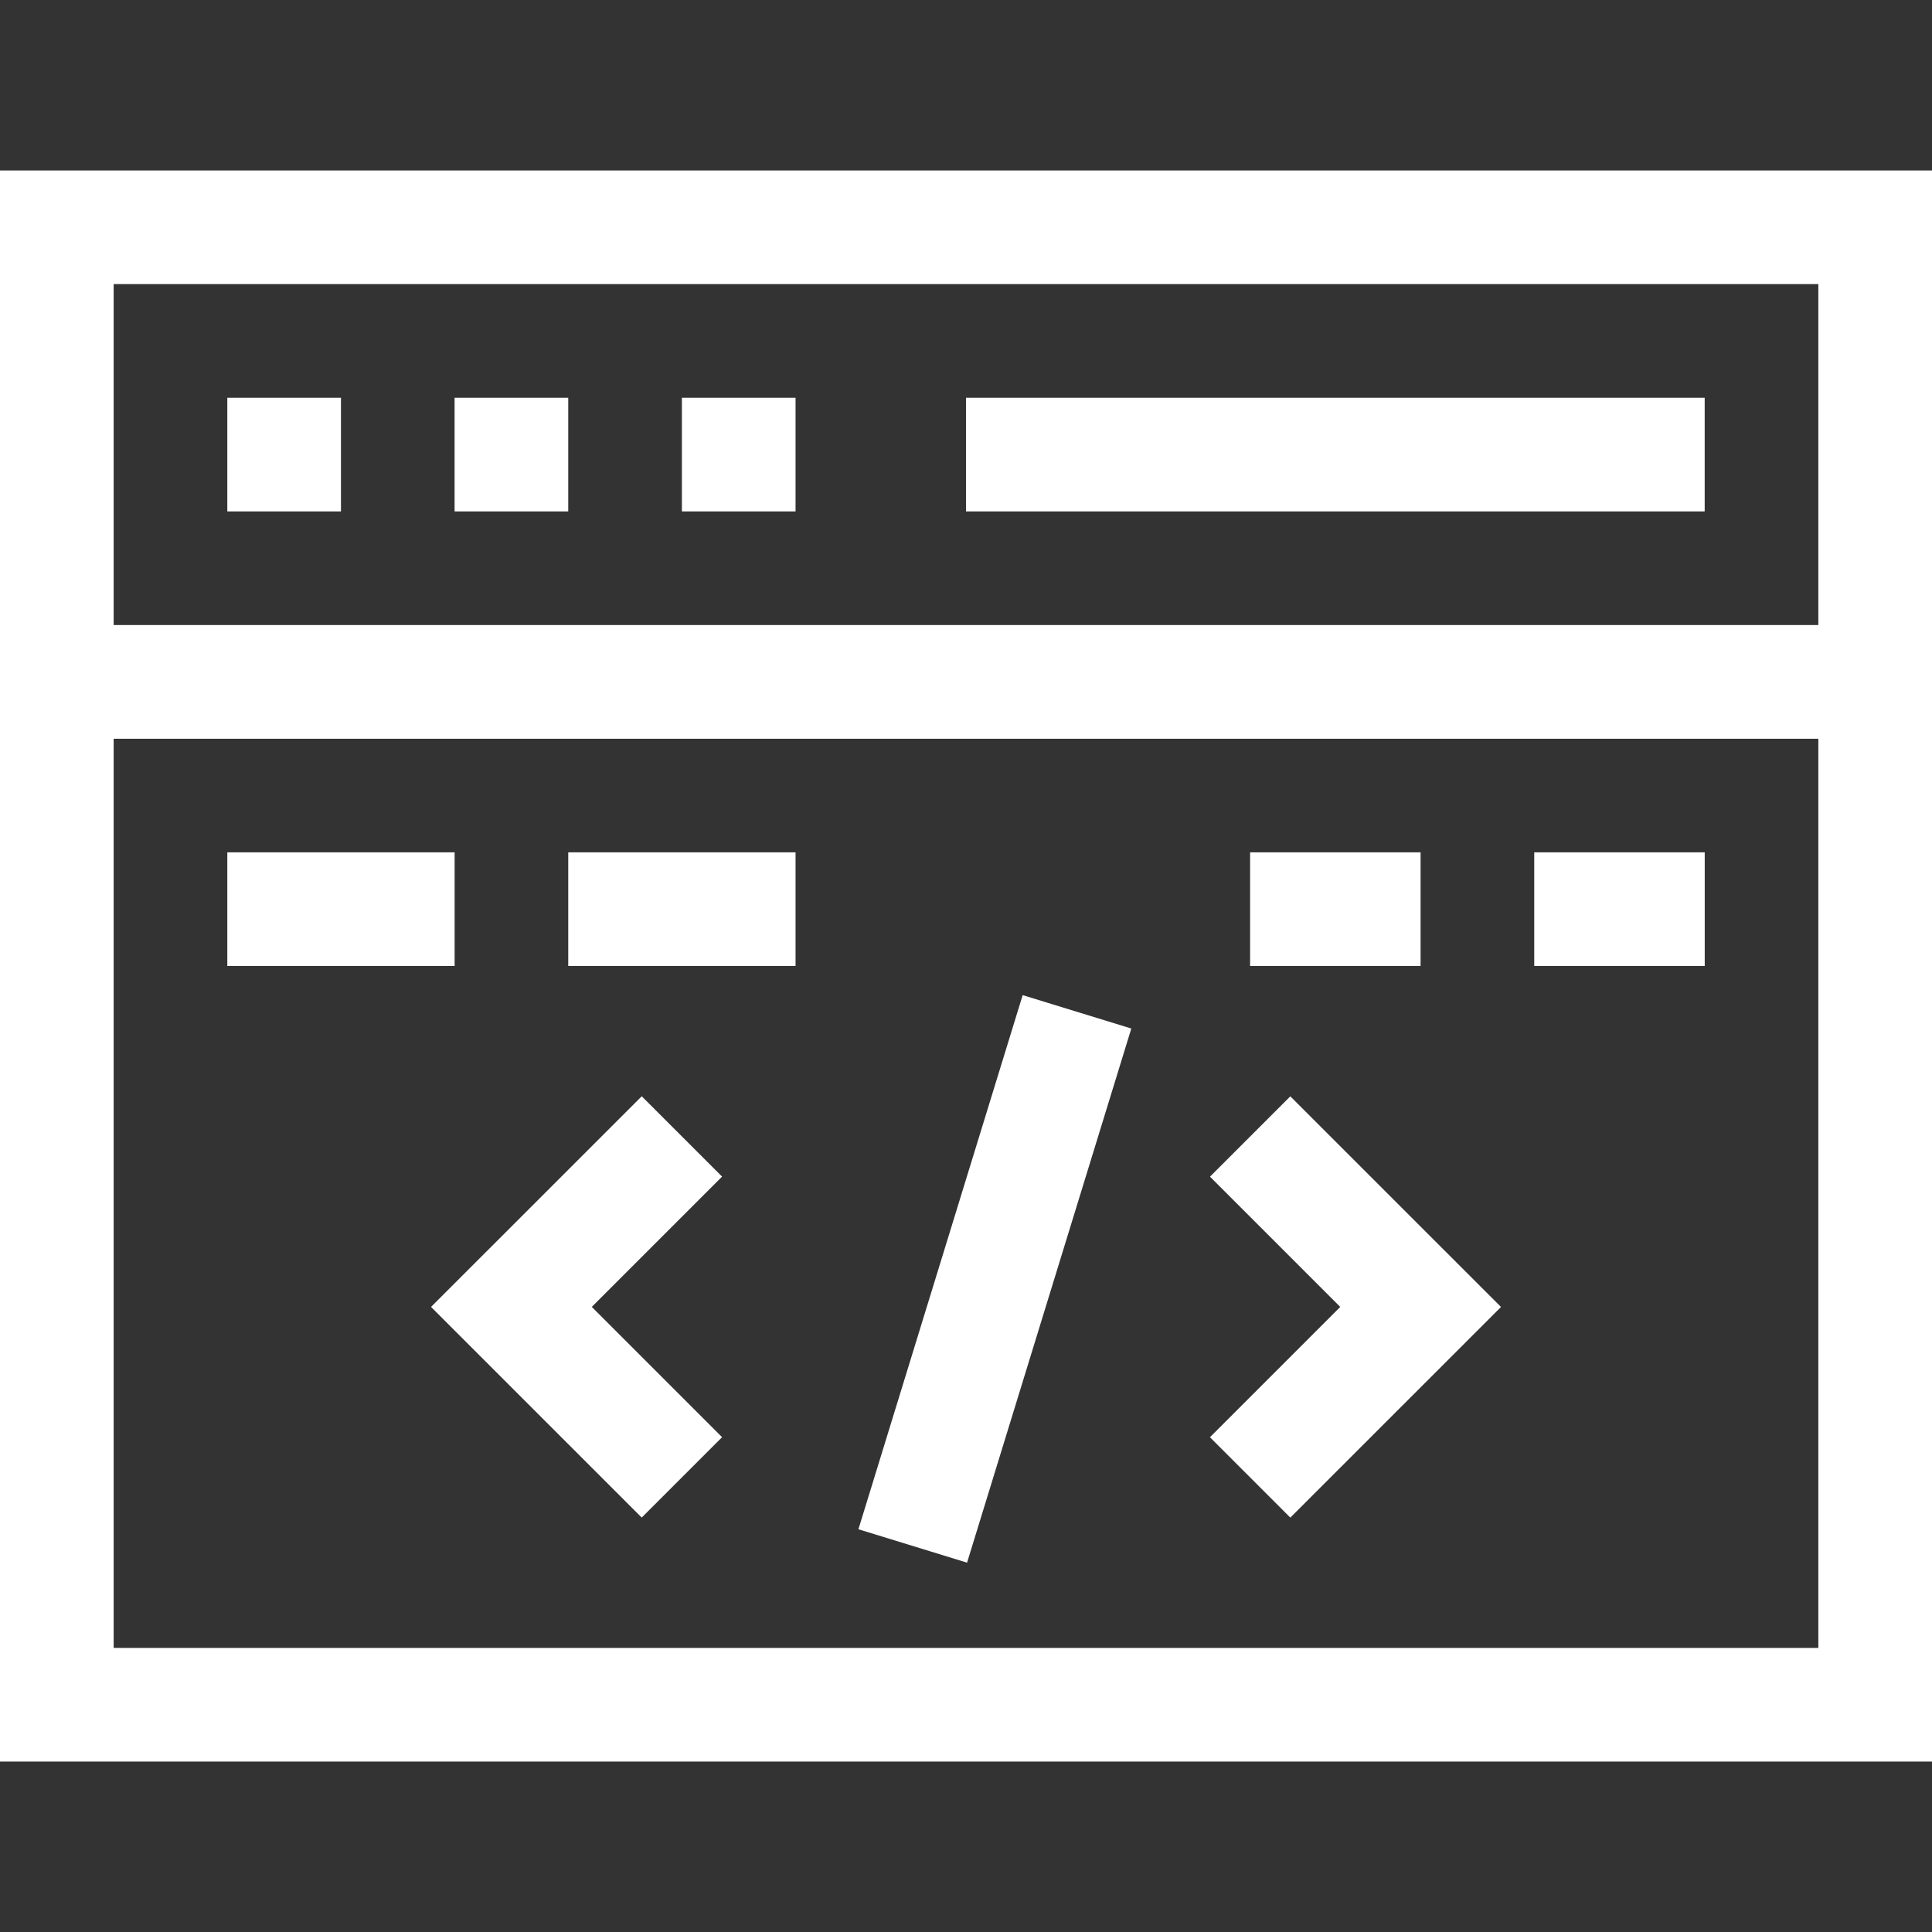 <?xml version="1.0" encoding="UTF-8"?>
<svg xmlns="http://www.w3.org/2000/svg" id="Layer_1" width="512" height="512" viewBox="0 0 512 512">
  <rect x="0" y="0" width="512" height="512" fill="#333333" stroke="none"/>
  <defs>
    <style>.cls-1{fill:#fff;}</style>
  </defs>
  <path class="cls-1" d="M0,45.18v421.65h512V45.18H0ZM481.88,75.29v90.35H30.12v-90.35h451.76ZM30.12,436.71v-240.94h451.76v240.94H30.12Z"></path>
  <path class="cls-1" d="M60.24,105.41h30.12v30.12h-30.12v-30.12Z"></path>
  <path class="cls-1" d="M120.47,105.41h30.12v30.12h-30.12v-30.12Z"></path>
  <path class="cls-1" d="M180.71,105.41h30.12v30.12h-30.12v-30.12Z"></path>
  <path class="cls-1" d="M256,105.41h195.76v30.12h-195.76v-30.12Z"></path>
  <path class="cls-1" d="M60.24,225.88h60.24v30.12h-60.24v-30.12Z"></path>
  <path class="cls-1" d="M150.59,225.88h60.24v30.12h-60.24v-30.12Z"></path>
  <path class="cls-1" d="M331.29,225.88h45.18v30.12h-45.18v-30.12Z"></path>
  <path class="cls-1" d="M406.59,225.88h45.18v30.12h-45.18v-30.12Z"></path>
  <path class="cls-1" d="M320.65,311.82l34.53,34.53-34.53,34.53,21.3,21.3,55.83-55.82-55.83-55.82-21.3,21.3Z"></path>
  <path class="cls-1" d="M170.06,290.53l-55.83,55.82,55.83,55.82,21.3-21.3-34.53-34.53,34.53-34.53-21.3-21.3Z"></path>
  <path class="cls-1" d="M227.49,405.27l43.53-141.55,28.79,8.85-43.53,141.55-28.79-8.85Z"></path>
</svg>
